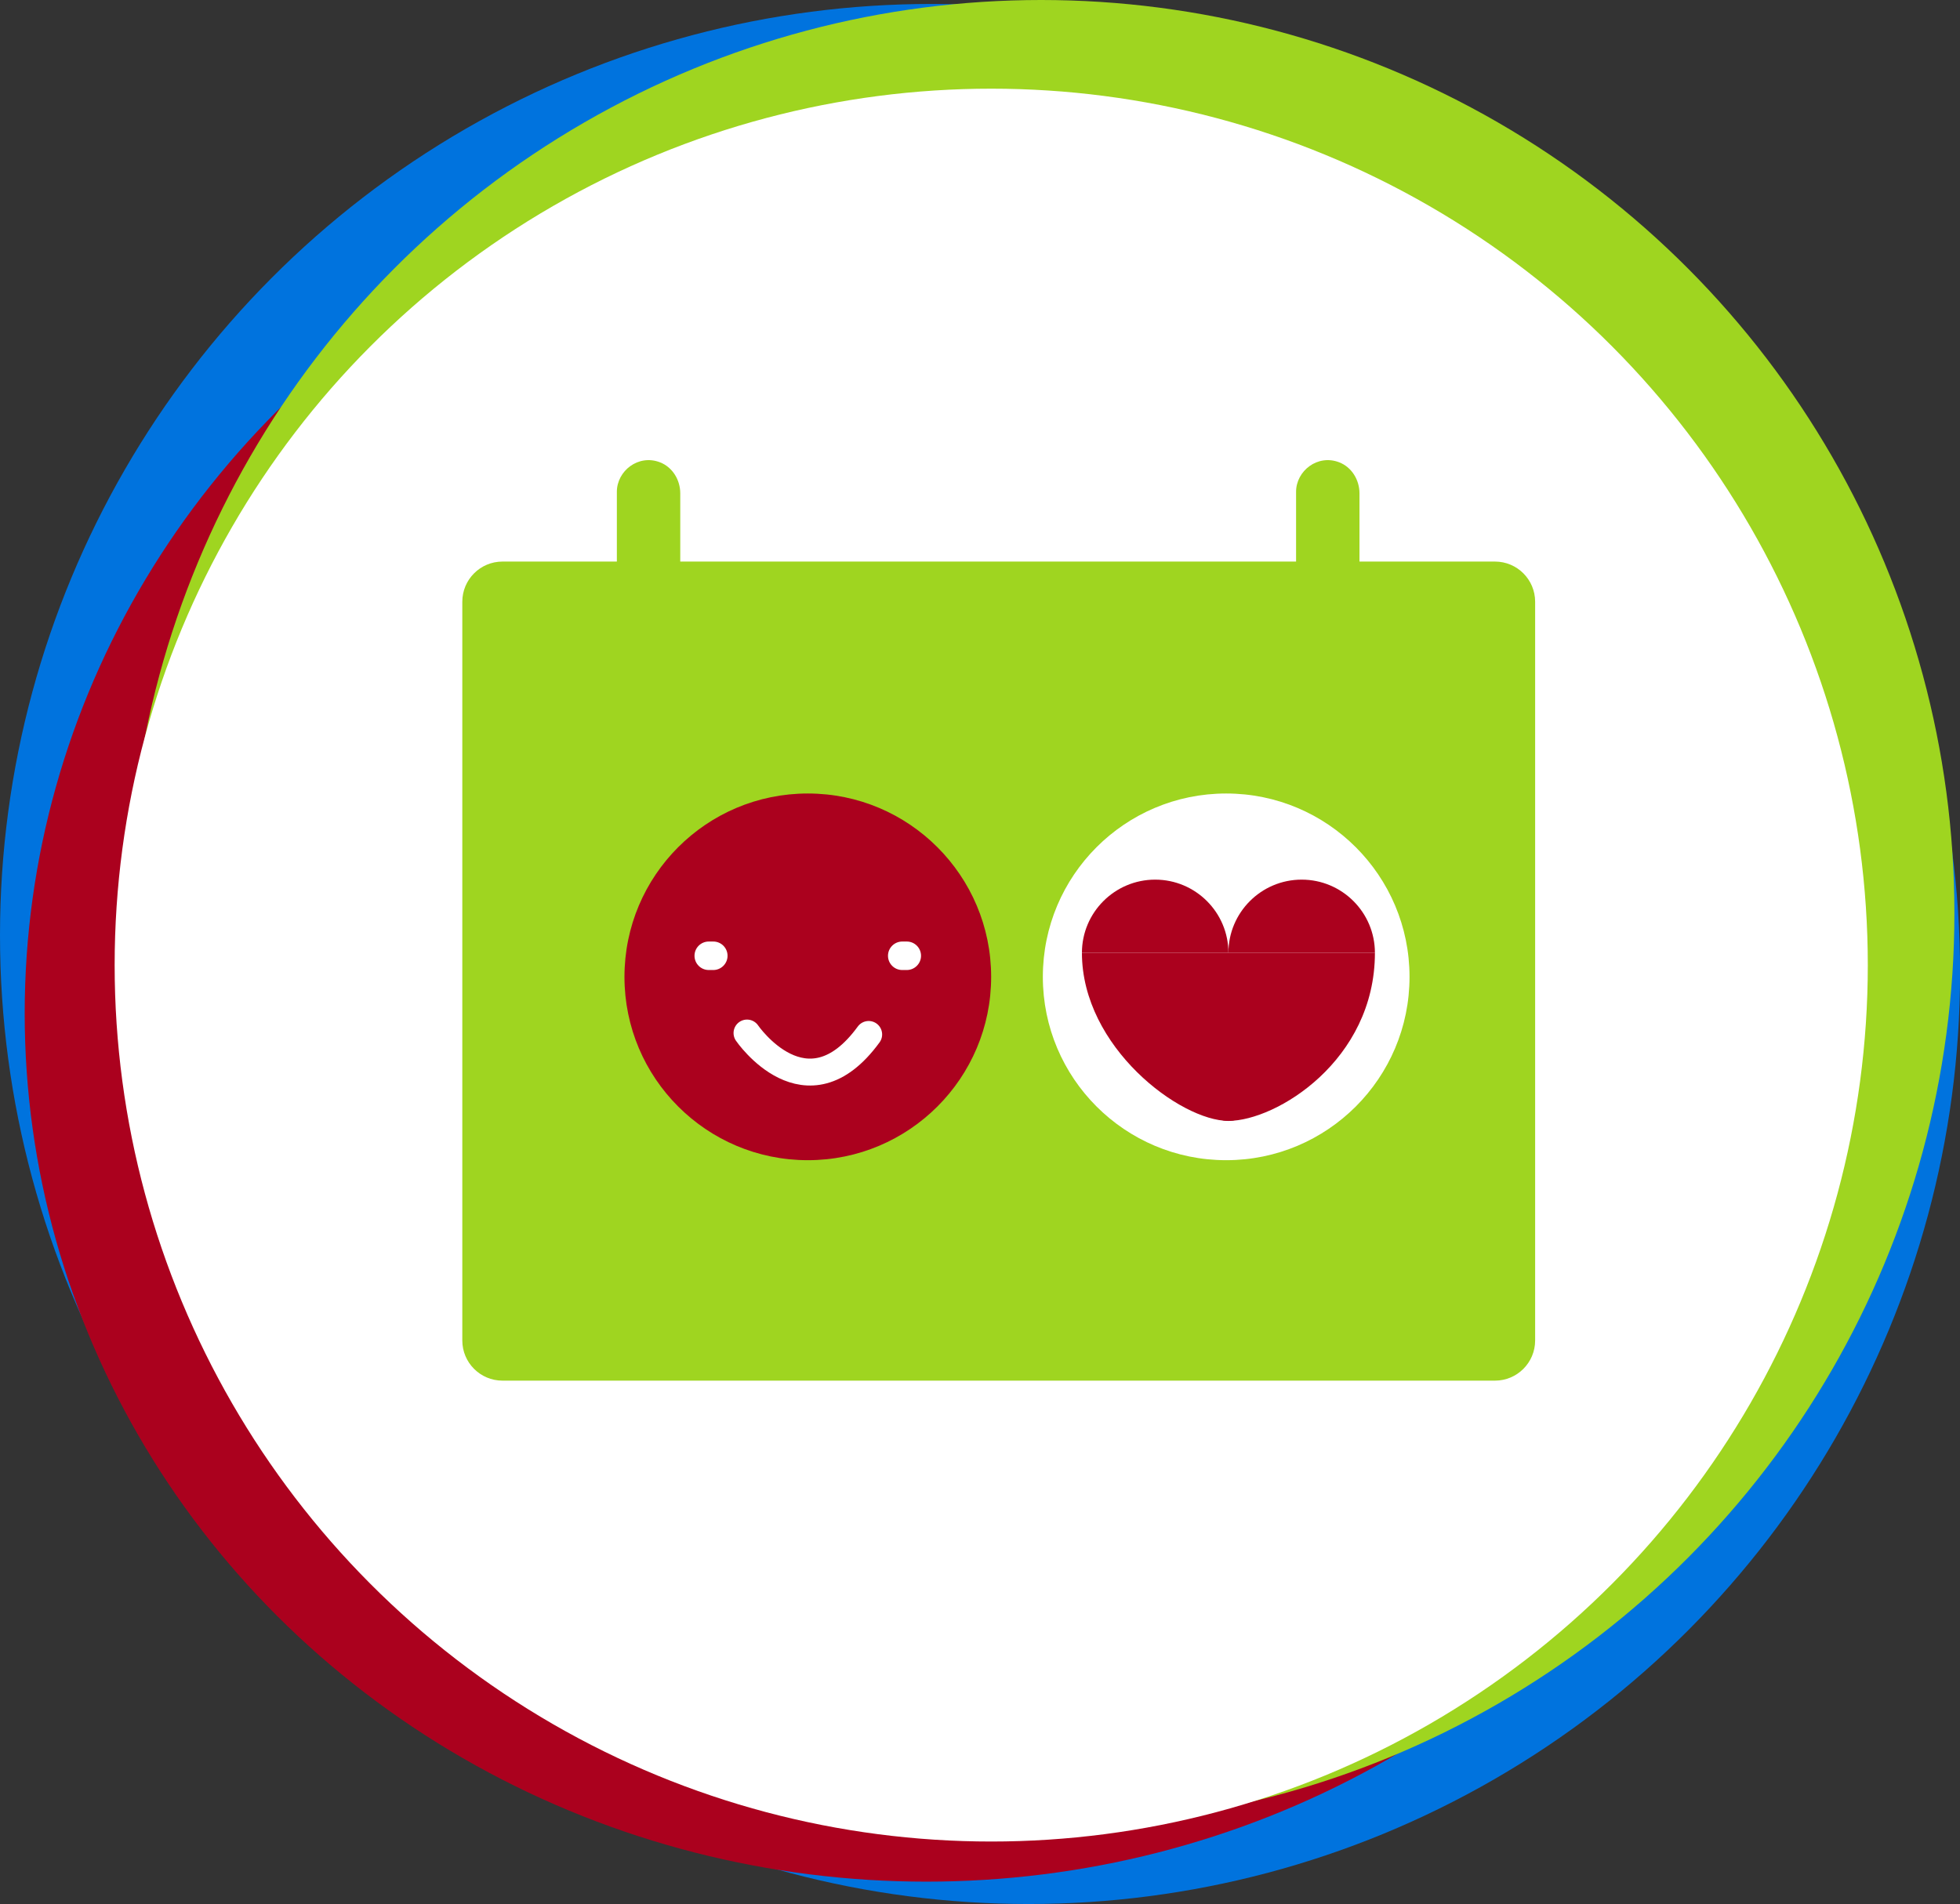 <?xml version="1.0" encoding="UTF-8"?><svg id="Layer_1" xmlns="http://www.w3.org/2000/svg" viewBox="0 0 262.77 255.31"><rect x="0" y="0" width="262.77" height="255.31" fill="#333333" stroke="none"/><defs><style>.cls-1{fill:#0073de;}.cls-2{fill:#fff;}.cls-3{fill:#9fd520;}.cls-4{fill:#ab011e;}.cls-5{fill:none;stroke:#fff;stroke-linecap:round;stroke-miterlimit:10;stroke-width:3.61px;}</style></defs><g><g><circle class="cls-1" cx="124.89" cy="125.42" r="124.89"/><circle class="cls-1" cx="137.89" cy="130.42" r="124.89"/><g><ellipse class="cls-4" cx="124.19" cy="135.89" rx="120.88" ry="116.42"/><circle class="cls-3" cx="139.58" cy="122.44" r="122.44"/><circle class="cls-2" cx="132.89" cy="129.41" r="117.52"/></g></g><path class="cls-3" d="M182.26,75.3v-9.15c0-1.8-1.04-3.51-2.72-4.16-2.9-1.12-5.78,1.16-5.78,3.96v9.35H91.2v-9.15c0-1.8-1.04-3.51-2.72-4.16-2.9-1.12-5.78,1.16-5.78,3.96v9.35h-15.33c-2.98,0-5.39,2.41-5.39,5.39v99.05c0,2.98,2.41,5.39,5.39,5.39H200.42c2.98,0,5.39-2.41,5.39-5.39V80.69c0-2.98-2.41-5.39-5.39-5.39h-18.16Z"/></g><g><circle class="cls-2" cx="108.46" cy="128.16" r="18.3"/><g><path class="cls-4" d="M108.3,106.4c-13.58,0-24.58,11.01-24.58,24.59s11.01,24.58,24.58,24.58,24.58-11.01,24.58-24.58-11.01-24.59-24.58-24.59Zm-15.19,21.76c0-1.06,.86-1.91,1.91-1.91h.61c1.06,0,1.91,.86,1.91,1.91s-.86,1.91-1.91,1.91h-.61c-1.06,0-1.91-.86-1.91-1.91Zm28.46,1.91h-.61c-1.06,0-1.91-.86-1.91-1.91s.86-1.91,1.91-1.91h.61c1.06,0,1.91,.86,1.91,1.91s-.86,1.91-1.91,1.91Z"/><path class="cls-5" d="M100.15,138.52s7.96,11.65,16.31,.19"/></g></g><g><path class="cls-2" d="M164.39,106.4c-13.58,0-24.58,11.01-24.58,24.59s11.01,24.58,24.58,24.58,24.58-11.01,24.58-24.58-11.01-24.59-24.58-24.59Z"/><g><path class="cls-4" d="M145.05,127.77c0-5.42,4.4-9.82,9.82-9.82s9.82,4.4,9.82,9.82"/><path class="cls-4" d="M164.69,127.77c0-5.42,4.4-9.82,9.82-9.82s9.82,4.4,9.82,9.82"/><circle class="cls-4" cx="164.69" cy="147.17" r="3.14"/><path class="cls-4" d="M145.05,127.77c0,12.66,13.21,22.53,19.64,22.53s19.64-8.12,19.64-22.53"/></g></g></svg>